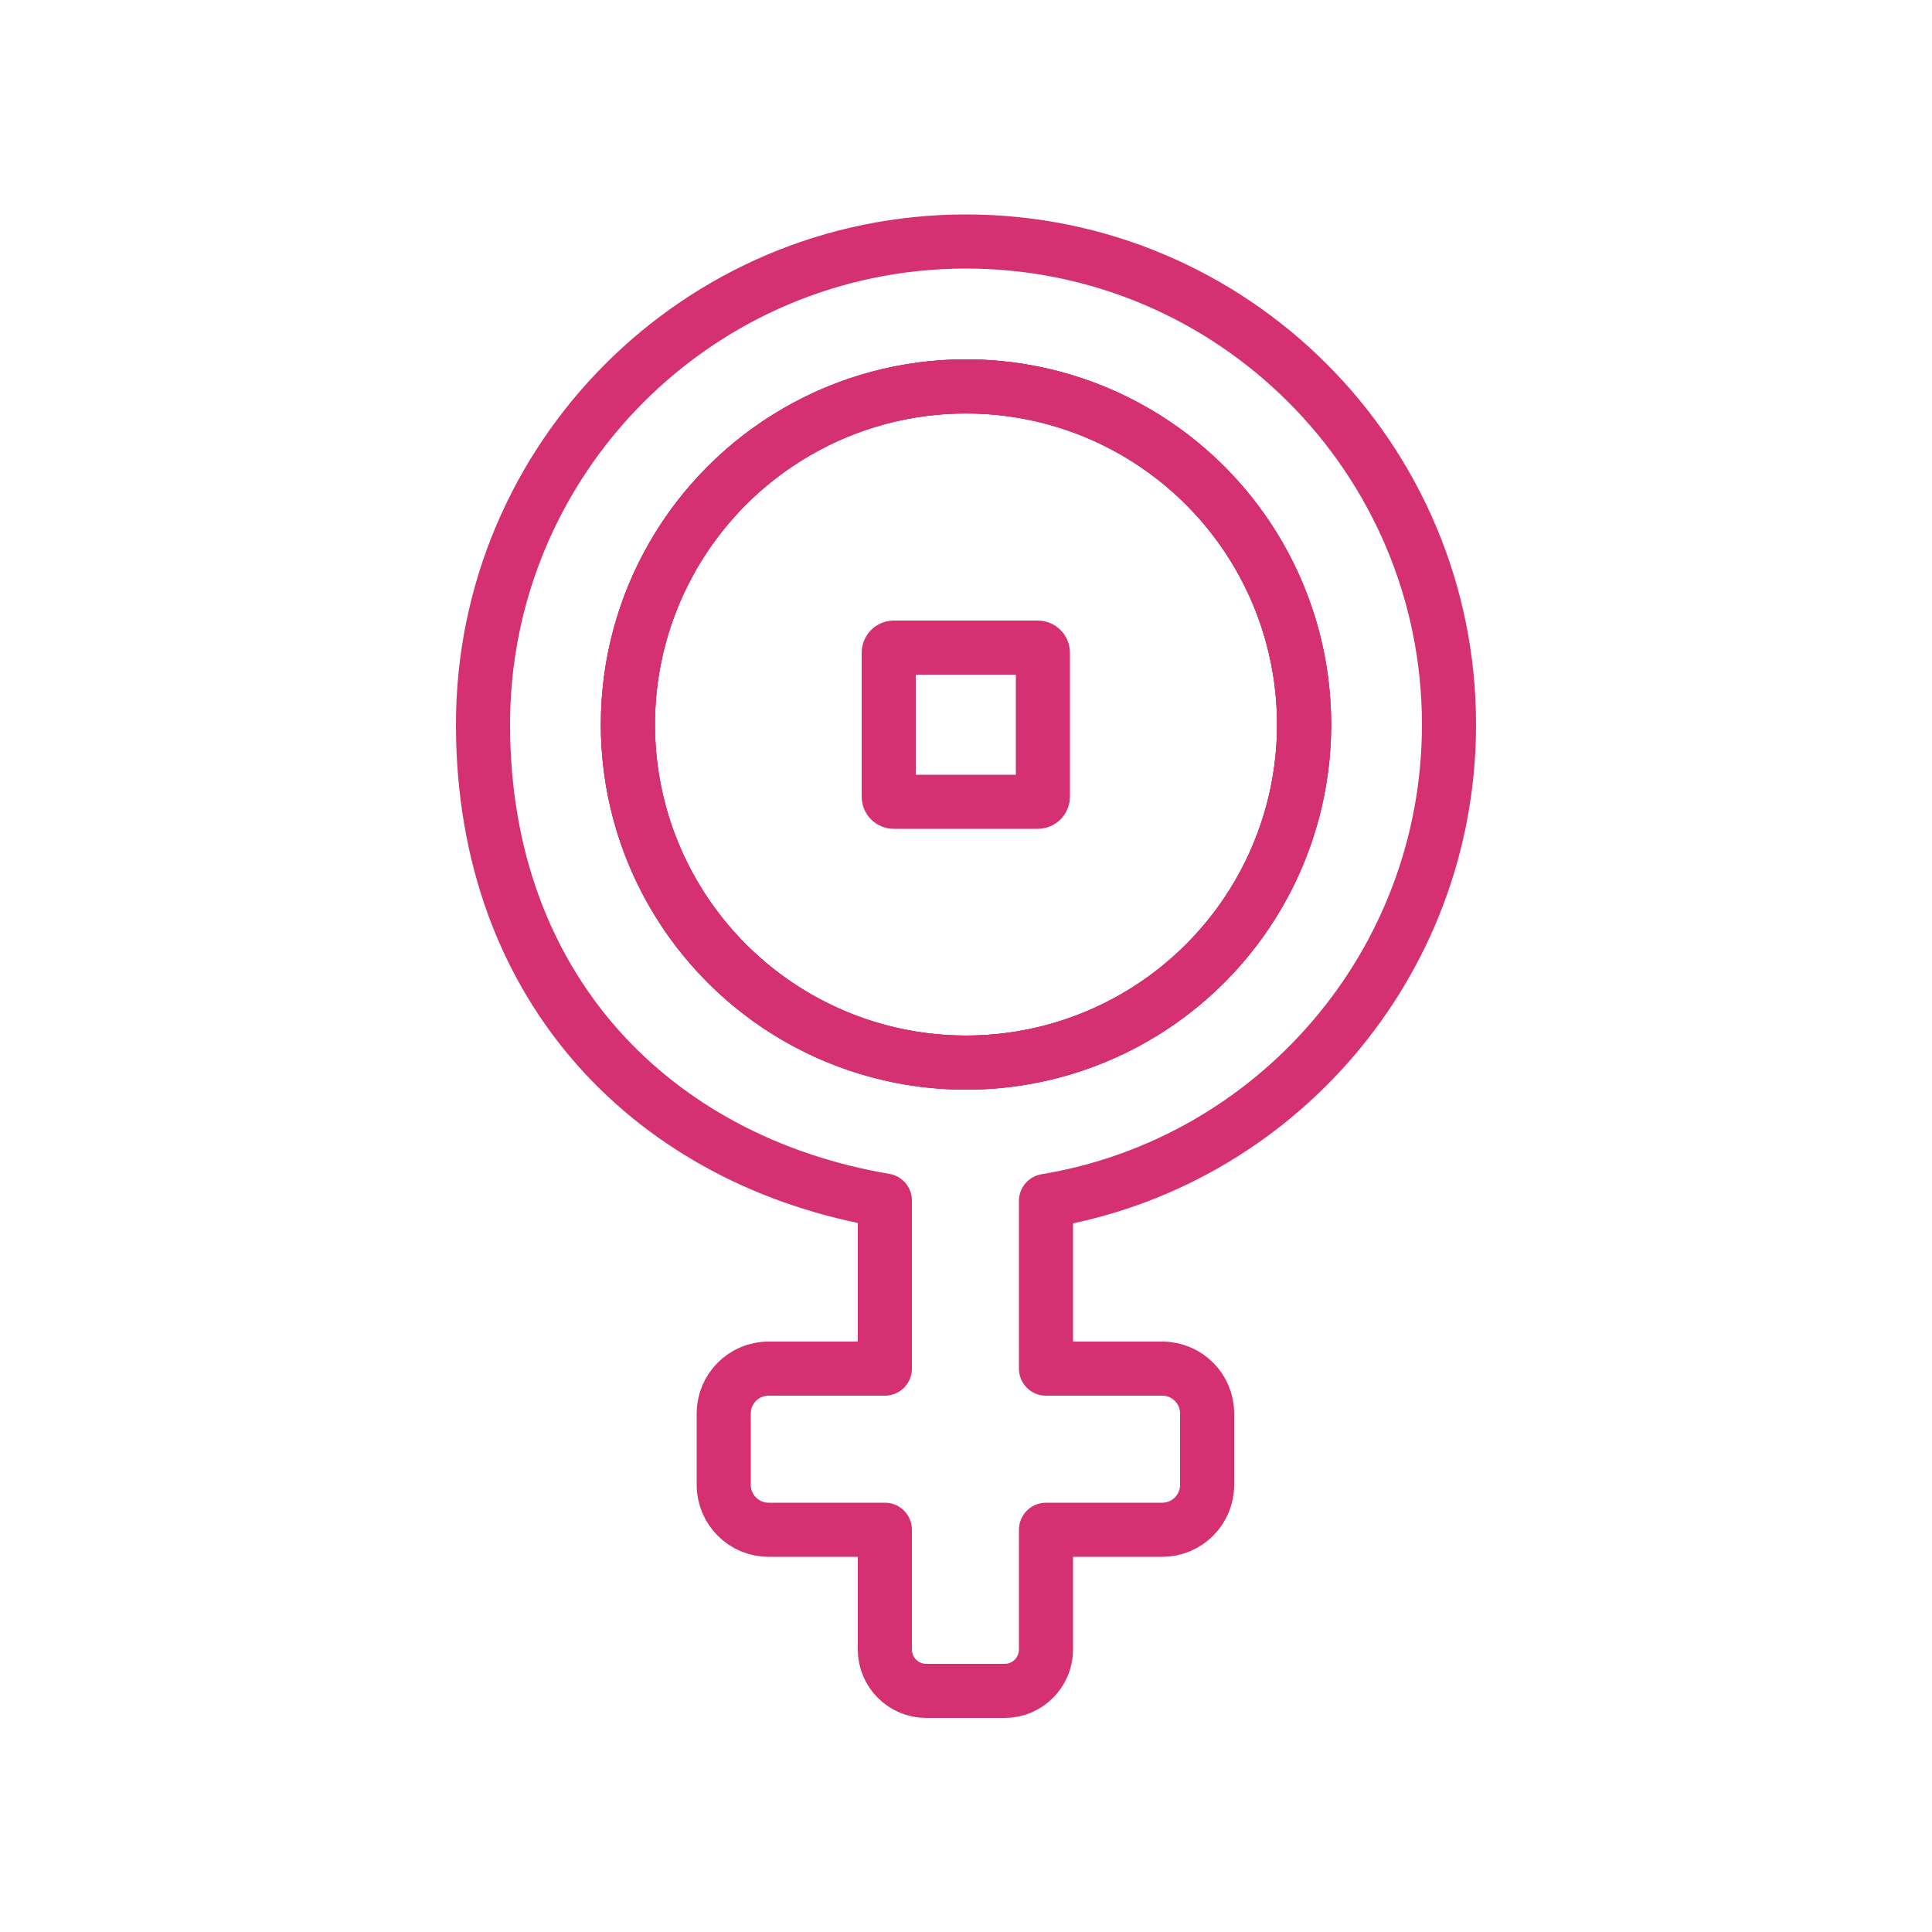 <?xml version="1.0" encoding="UTF-8"?>
<svg id="Calque_1" data-name="Calque 1" xmlns="http://www.w3.org/2000/svg" viewBox="0 0 500 500">
  <g>
    <circle cx="250" cy="187.5" r="87.5" style="fill: none; stroke: #d43072; stroke-linecap: round; stroke-linejoin: round; stroke-width: 14px;"/>
    <circle cx="250" cy="187.5" r="87.5" style="fill: none; stroke: #d43072; stroke-linecap: round; stroke-linejoin: round; stroke-width: 14px;"/>
    <path d="M375,187.5c0-69-56-125-125-125s-125,56-125,125,44.9,113.2,104,123.2v43.5h-30.1c-6.4,0-11.6,5.2-11.6,11.6v18.5c0,6.4,5.2,11.6,11.6,11.6h30.1v31c0,5.9,4.8,10.7,10.7,10.7h20.3c5.9,0,10.7-4.8,10.7-10.7v-31h30.1c6.4,0,11.6-5.2,11.6-11.6v-18.5c0-6.4-5.2-11.6-11.6-11.6h-30.1v-43.4c59.2-9.8,104.3-61.3,104.3-123.3ZM250,275c-48.3,0-87.5-39.2-87.5-87.5s39.2-87.5,87.5-87.5,87.5,39.2,87.5,87.5-39.2,87.5-87.5,87.5Z" style="fill: none; stroke: #d43072; stroke-linecap: round; stroke-linejoin: round; stroke-width: 14px;"/>
  </g>
  <path d="M230,195.8v10.4c0,.7.6,1.3,1.3,1.3h37.3c.7,0,1.3-.6,1.3-1.3v-37.3c0-.7-.6-1.3-1.3-1.3h-37.3c-.7,0-1.3.6-1.3,1.3v10.4s0,16.6,0,16.6Z" style="fill: none; stroke: #d43072; stroke-linecap: round; stroke-linejoin: round; stroke-width: 14px;"/>
</svg>